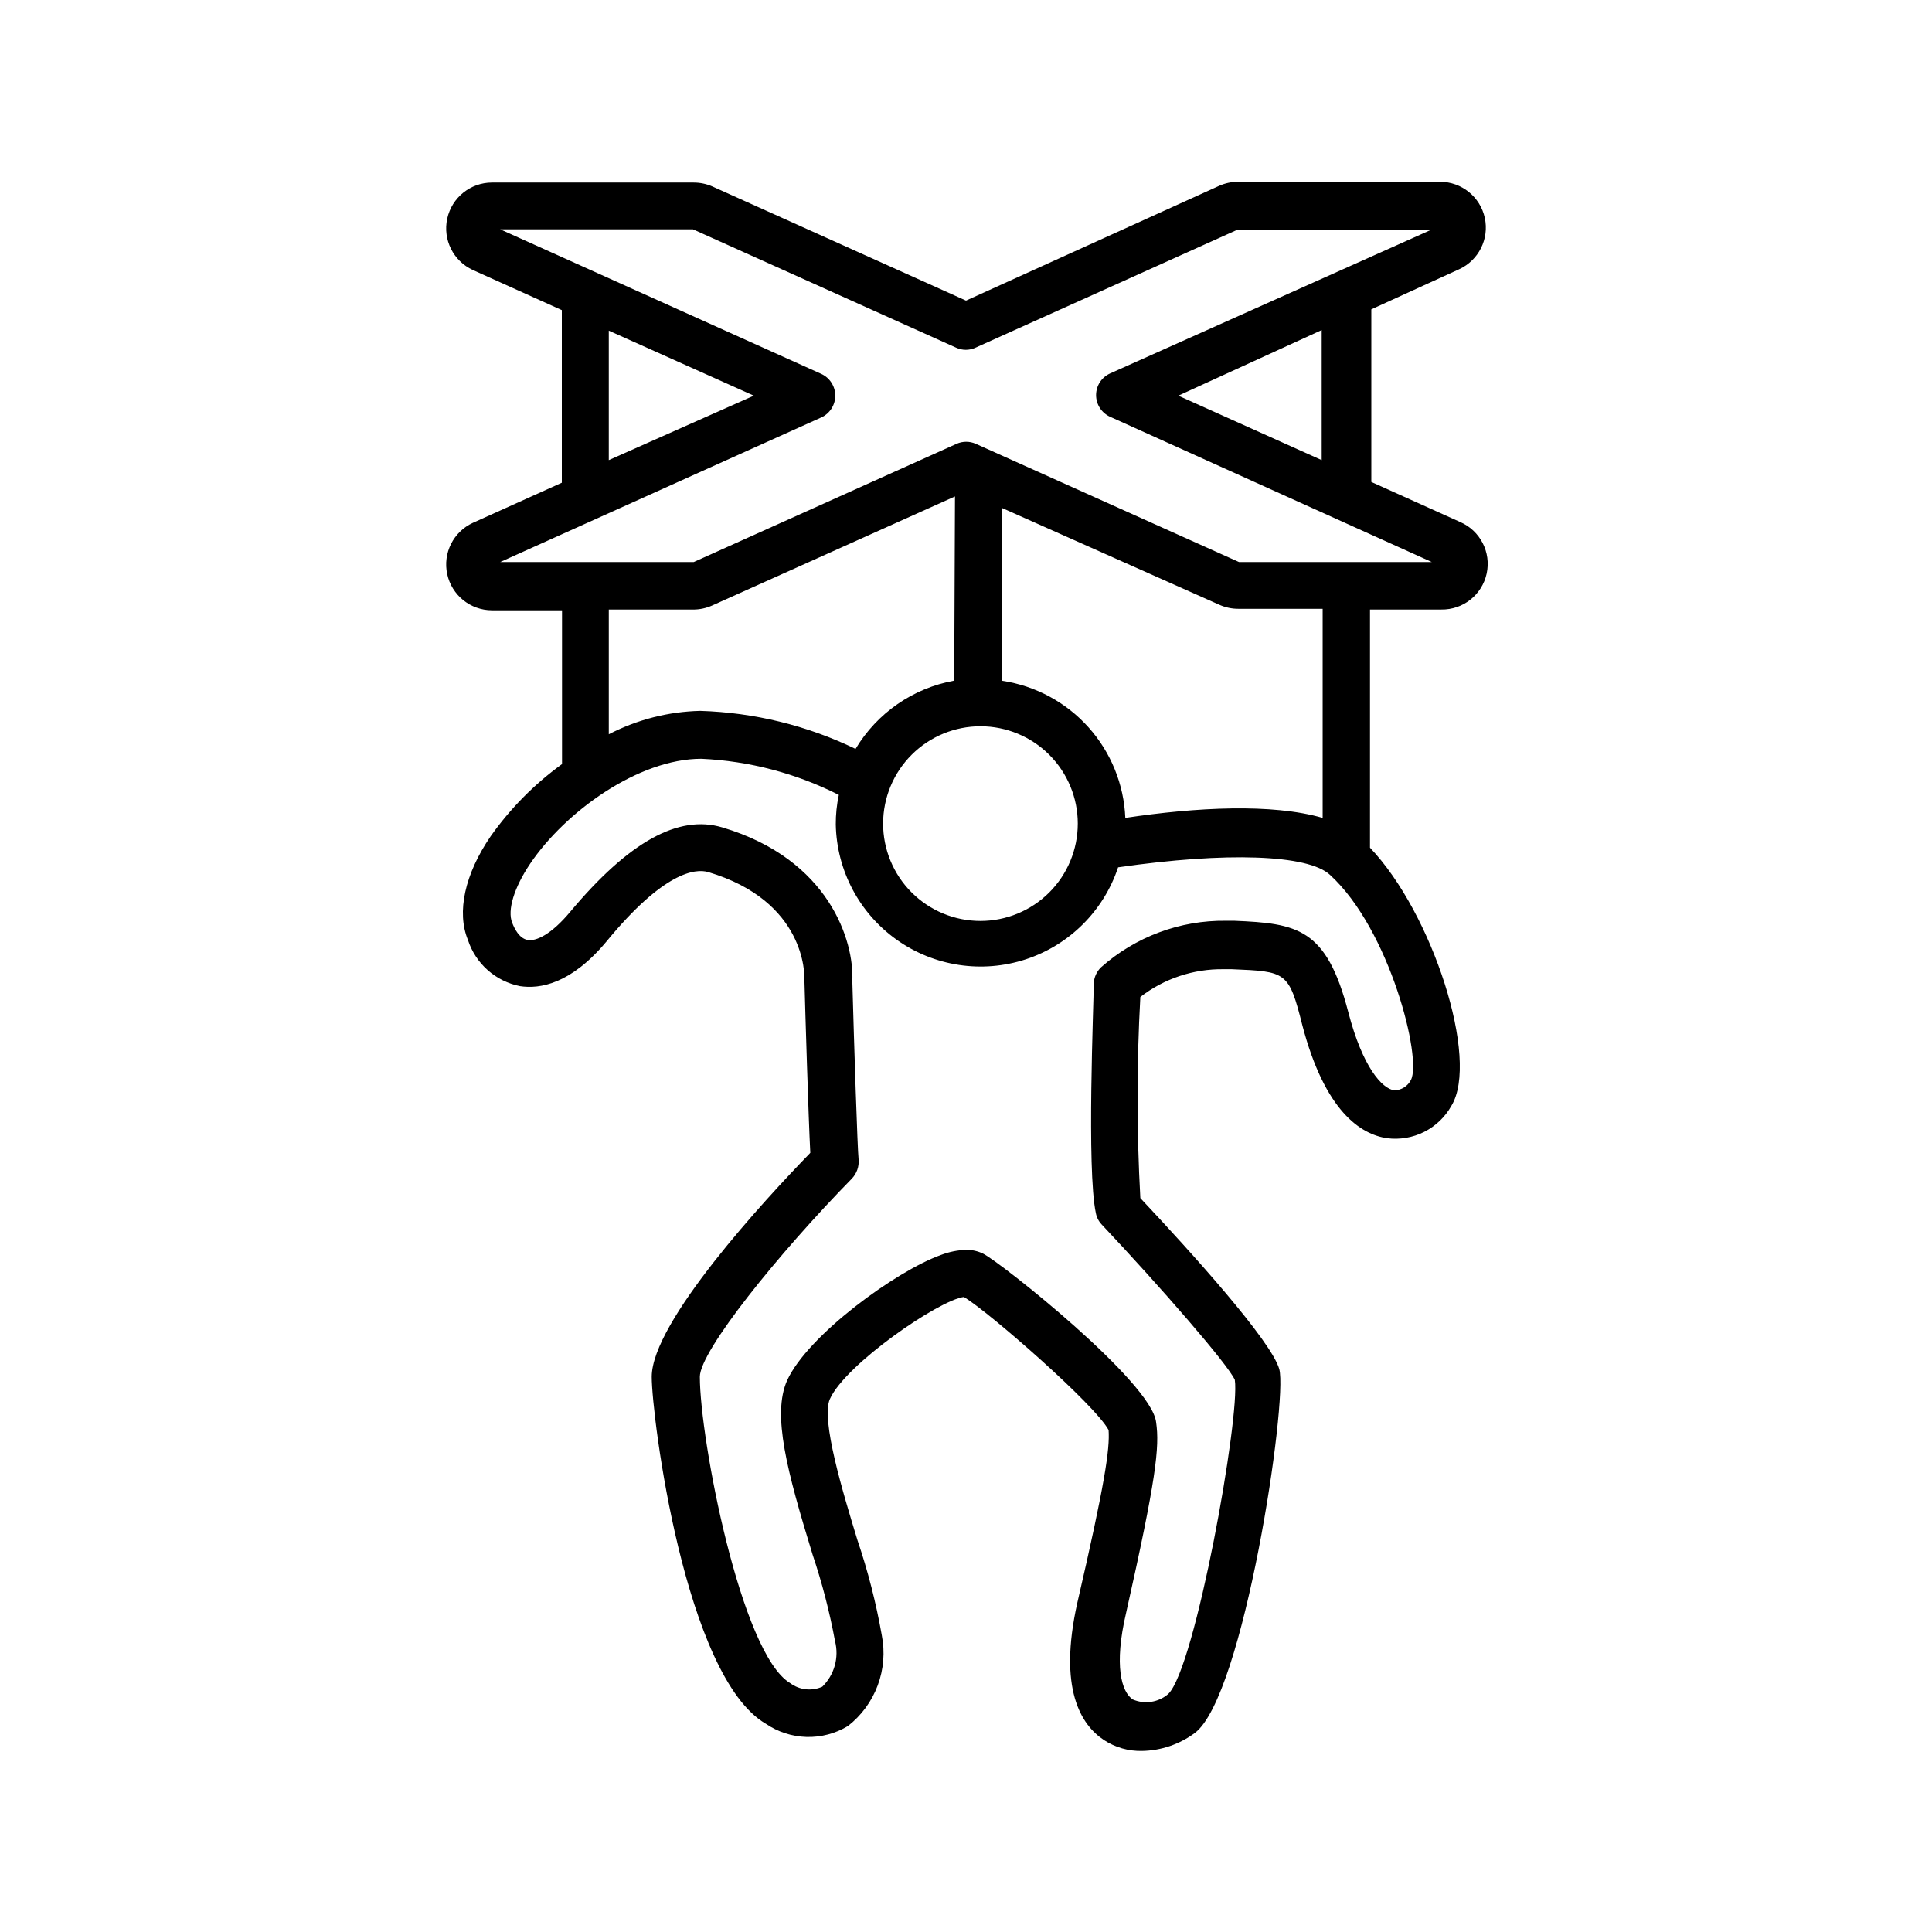 <?xml version="1.0" encoding="UTF-8"?>
<!-- Uploaded to: SVG Repo, www.svgrepo.com, Generator: SVG Repo Mixer Tools -->
<svg fill="#000000" width="800px" height="800px" version="1.1" viewBox="144 144 512 512" xmlns="http://www.w3.org/2000/svg">
 <path d="m530.69 215.35c5.18-2.379 8.008-8.043 6.797-13.613-1.211-5.57-6.137-9.547-11.836-9.562h-53.504c-1.734-0.004-3.453 0.355-5.039 1.059l-67.105 30.43-67.16-30.227c-1.586-0.703-3.301-1.062-5.039-1.059h-53.453c-5.699 0.016-10.621 3.992-11.832 9.562-1.211 5.57 1.613 11.234 6.793 13.613l23.578 10.629v45.746l-23.578 10.629c-5.18 2.383-8.004 8.043-6.793 13.613s6.133 9.551 11.832 9.562h18.59v40.758c-7.301 5.289-13.684 11.738-18.891 19.098-6.902 10.078-9.07 20.152-6.047 27.508 1.004 3.082 2.812 5.844 5.238 7.996 2.43 2.148 5.387 3.617 8.566 4.246 5.289 0.805 13.504-0.555 22.922-11.84 15.113-18.391 23.477-19.398 26.953-18.391 25.844 7.707 25.543 27.207 25.492 28.465 0.25 9.168 1.059 36.223 1.562 45.949-12.09 12.445-42.02 44.84-42.02 59.348 0 10.578 8.766 79.449 30.23 91.945h0.004c3.188 2.176 6.934 3.387 10.793 3.496 3.856 0.105 7.664-0.898 10.969-2.891 3.574-2.793 6.309-6.523 7.891-10.773 1.582-4.25 1.957-8.859 1.078-13.309-1.508-8.547-3.664-16.969-6.449-25.191-3.879-12.695-9.723-31.941-7.305-37.383 4.133-9.219 28.867-26.199 35.52-27.055 6.852 4.18 34.762 28.566 38.34 35.266 0.352 5.039-0.957 14.156-8.312 45.898-5.039 22.672 0.957 32.242 7.106 36.273h-0.004c2.992 1.953 6.504 2.957 10.078 2.871 5.031-0.09 9.906-1.746 13.953-4.734 13-9.574 24.688-88.016 22.418-96.43-2.066-7.457-23.375-31.035-36.828-45.344h0.004c-0.98-17.754-0.98-35.547 0-53.301 6.297-4.867 14.055-7.457 22.016-7.356h2.215c14.461 0.605 15.113 0.605 18.691 14.812 5.996 22.922 15.516 28.969 22.469 29.977h0.004c3.367 0.434 6.789-0.152 9.824-1.676 3.035-1.527 5.543-3.926 7.203-6.891 7.559-12.293-5.039-51.137-21.562-68.418v-63.125h18.891c5.769 0.098 10.801-3.887 12.027-9.523 1.227-5.633-1.699-11.352-6.988-13.652l-23.578-10.629v-45.746zm-12.797 214.88c-0.852 1.645-2.535 2.688-4.383 2.723-3.273-0.453-8.414-6.195-12.191-20.707-5.793-22.32-13.504-23.527-30.23-24.234h-2.168c-12.203-0.164-24.023 4.238-33.148 12.344-1.16 1.129-1.848 2.664-1.914 4.281 0 5.039-1.914 49.324 0.555 60.859 0.219 1.137 0.762 2.188 1.559 3.023 15.617 16.574 33.504 37.129 35.266 41.16 1.461 9.723-10.48 76.328-17.633 83.23h0.004c-2.602 2.254-6.262 2.824-9.422 1.461-2.973-1.965-5.039-8.969-1.762-22.922 7.957-35.418 8.914-43.984 7.957-50.531-1.16-10.629-41.109-42.32-45.848-44.688-1.395-0.68-2.93-1.023-4.481-1.008-2.297 0.074-4.562 0.535-6.703 1.359-11.941 4.281-35.266 21.262-40.758 33.25-4.031 9.07 0 24.133 6.75 46.148 2.523 7.492 4.508 15.152 5.945 22.926 1.117 4.344-0.168 8.953-3.375 12.09-2.801 1.246-6.059 0.883-8.516-0.957-13.047-7.758-23.93-64.738-23.93-81.164 0-6.852 20.859-32.695 40.305-52.547 1.281-1.348 1.926-3.184 1.766-5.039-0.301-2.719-1.211-30.781-1.664-47.359 0.504-10.379-5.996-32.195-34.461-40.656-11.637-3.477-24.789 3.828-40.305 22.371-5.039 6.047-9.07 7.859-11.285 7.457-2.215-0.402-3.477-2.973-4.082-4.535-1.359-3.324 0.504-9.371 4.785-15.719 9.219-13.652 28.566-27.762 45.344-27.762 12.684 0.582 25.098 3.844 36.426 9.574-0.551 2.582-0.82 5.219-0.805 7.859 0.242 12.168 6.238 23.496 16.164 30.543 9.922 7.043 22.602 8.961 34.164 5.176 11.566-3.789 20.652-12.836 24.488-24.383 28.617-4.133 50.383-3.426 56.176 2.016 15.867 14.508 24.434 48.816 21.41 54.359zm-88.27-67.965c0 6.844-2.719 13.41-7.559 18.246-4.844 4.84-11.406 7.555-18.25 7.551-6.848-0.004-13.406-2.731-18.242-7.574-4.836-4.844-7.547-11.41-7.539-18.254 0.012-6.844 2.738-13.406 7.586-18.238 4.848-4.832 11.418-7.539 18.262-7.523 6.832 0.012 13.379 2.734 18.207 7.574 4.824 4.836 7.535 11.387 7.535 18.219zm-20.152-37.887v-45.793l57.688 25.691c1.586 0.703 3.305 1.066 5.039 1.059h22.32v55.418c-13.402-3.879-33.555-2.82-52.297 0-0.367-8.891-3.816-17.375-9.754-24.004-5.938-6.625-13.996-10.98-22.793-12.32zm-12.594 0c-10.914 1.98-20.445 8.574-26.148 18.09-12.859-6.215-26.883-9.648-41.16-10.078-8.445 0.191-16.734 2.312-24.234 6.199v-33.051h22.32c1.734 0.004 3.449-0.355 5.039-1.059l64.387-28.918zm41.312-81.414c-2.262 1.016-3.715 3.266-3.715 5.742 0 2.481 1.453 4.727 3.715 5.746l85.246 38.488h-51.09l-69.777-31.336c-1.602-0.707-3.434-0.707-5.035 0l-69.68 31.336h-51.285l85.145-38.34c2.223-1.047 3.641-3.285 3.641-5.742s-1.418-4.695-3.641-5.742l-85.145-38.34h51.086l69.777 31.387c1.602 0.727 3.438 0.727 5.039 0l69.574-31.336h51.391zm56.074-11.488v34.461l-37.988-17.078zm-188.93 34.461v-34.309l38.441 17.23z"/>
</svg>